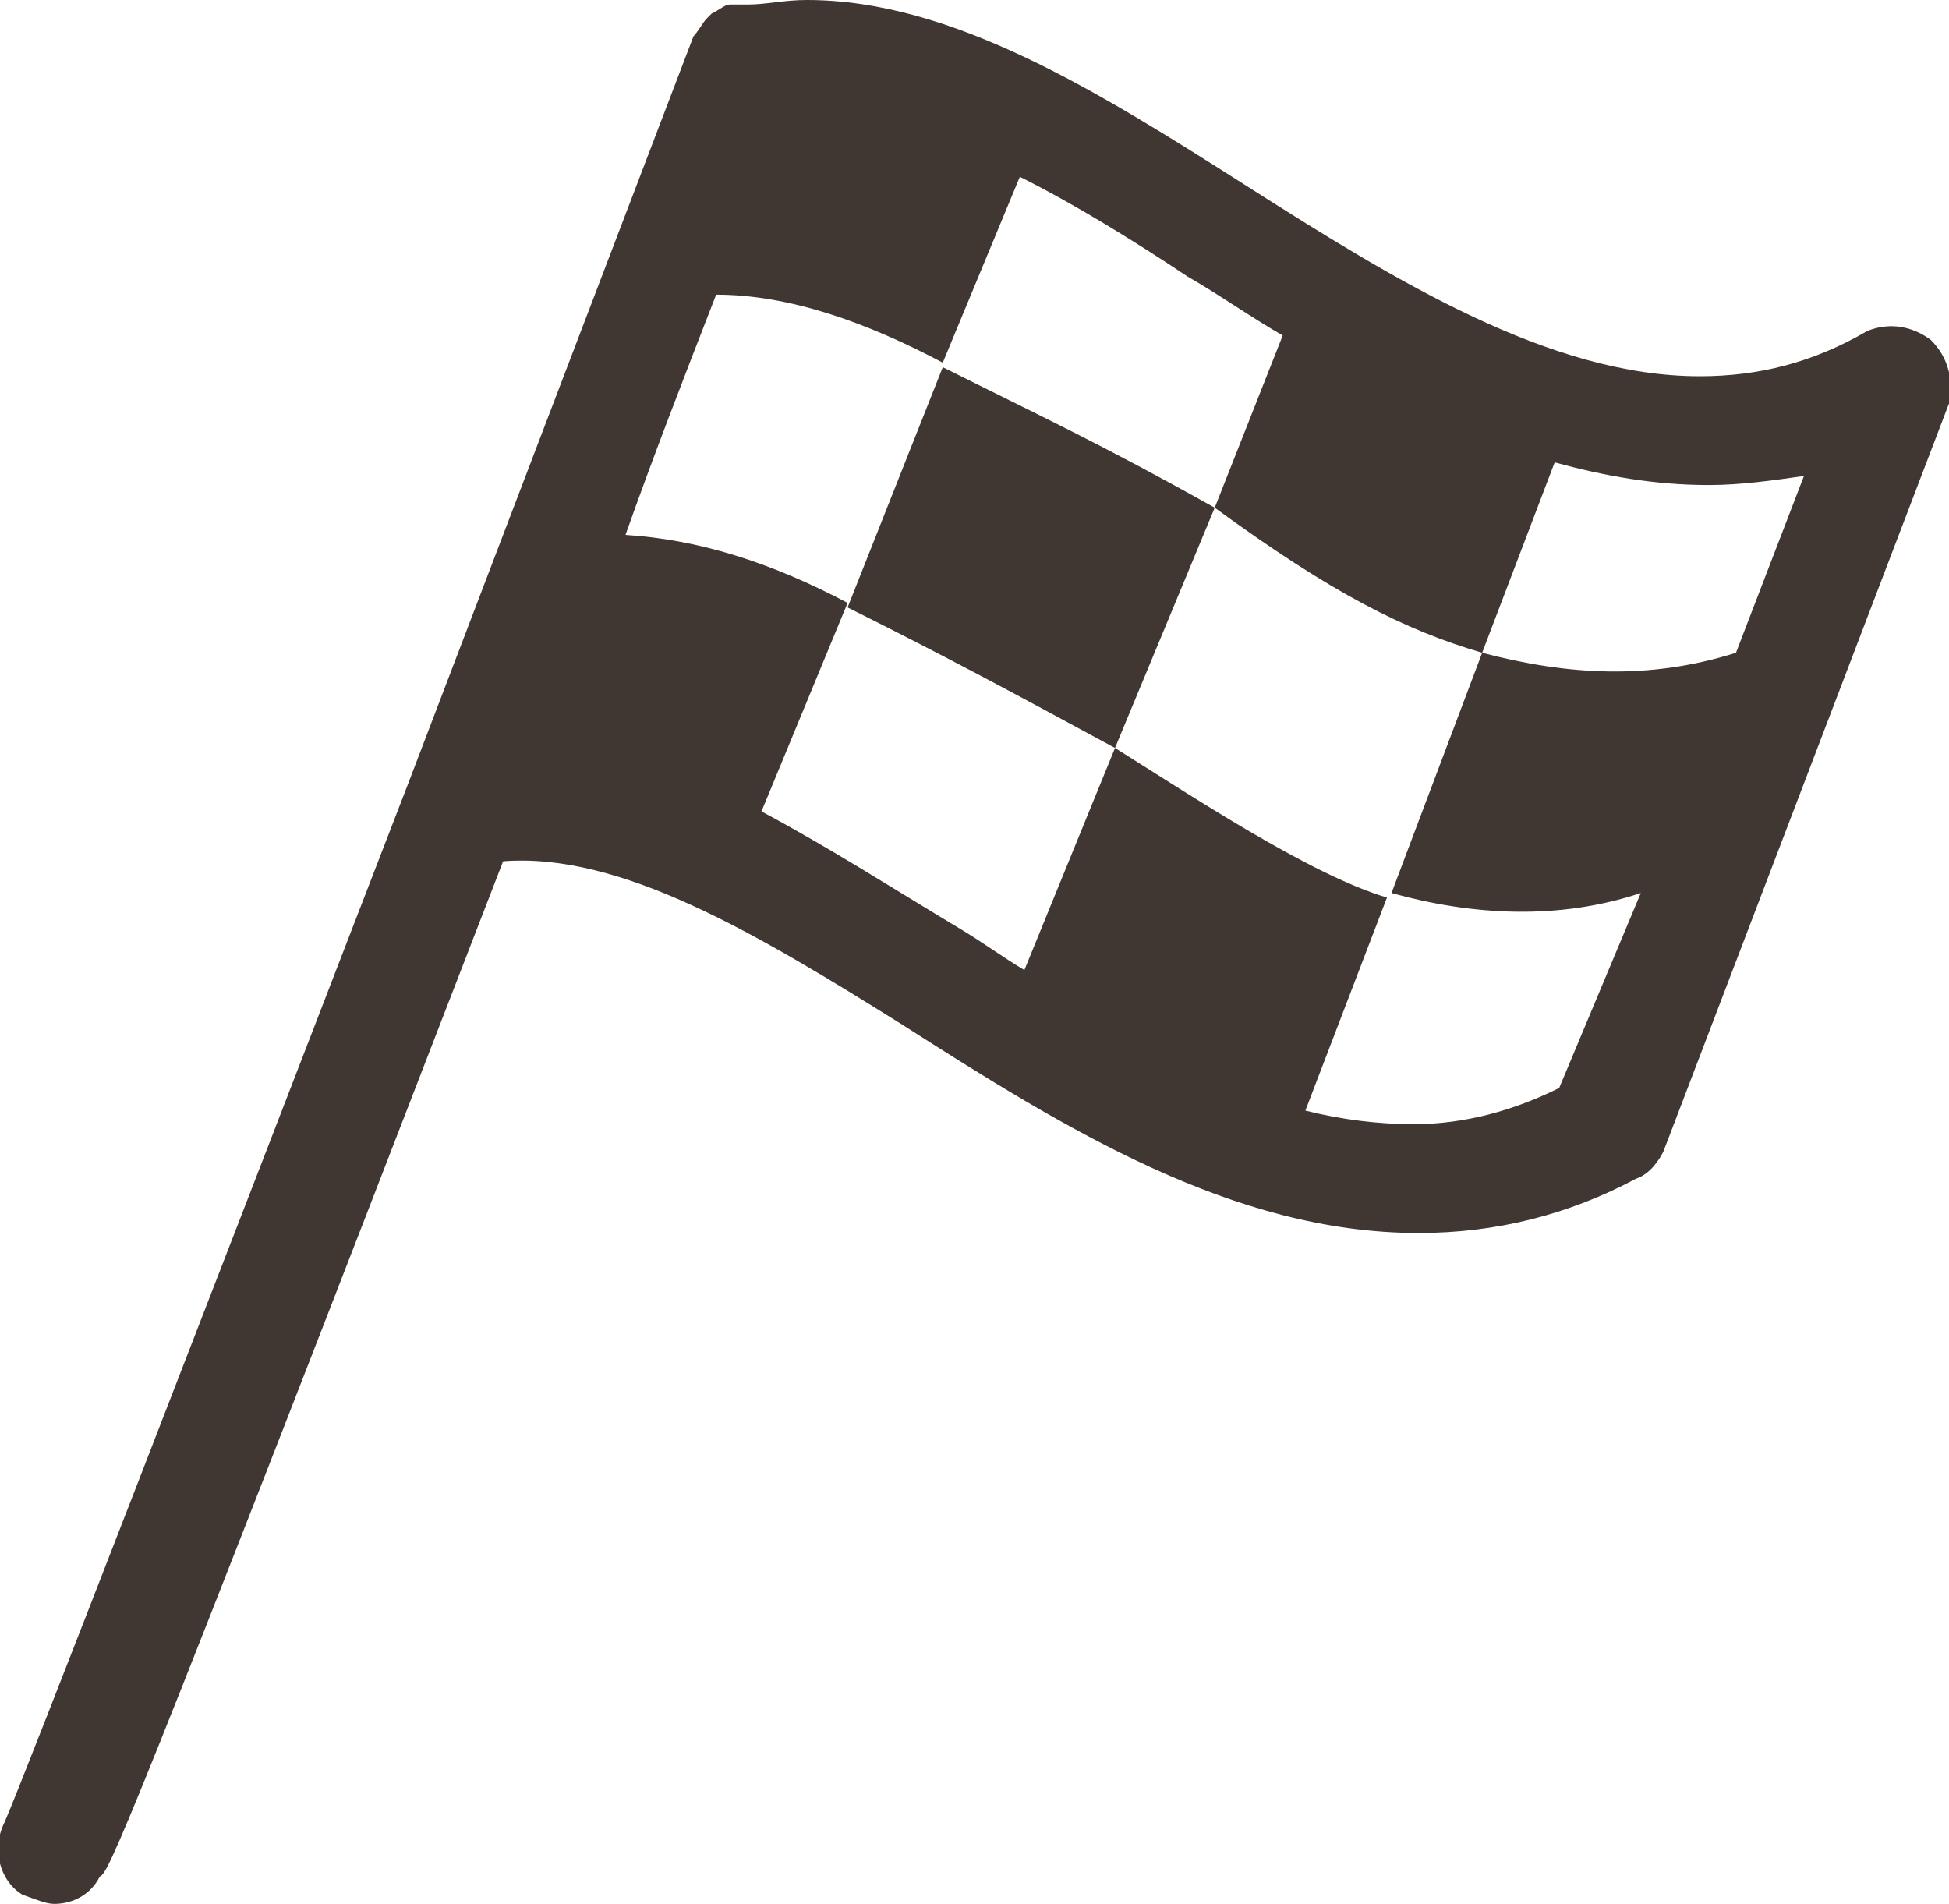<?xml version="1.0" encoding="utf-8"?>
<!-- Generator: Adobe Illustrator 23.1.1, SVG Export Plug-In . SVG Version: 6.00 Build 0)  -->
<svg version="1.1" id="レイヤー_1" xmlns="http://www.w3.org/2000/svg" xmlns:xlink="http://www.w3.org/1999/xlink" x="0px"
	 y="0px" viewBox="0 0 43 42" style="enable-background:new 0 0 43 42;" xml:space="preserve">
<style type="text/css">
	.st0{fill:#403632;}
</style>
<g>
	<path class="st0" d="M42.6,7.5c-0.4-0.3-0.9-0.4-1.4-0.2C40,8,38.8,8.3,37.5,8.3c-3.3,0-6.7-2.1-10-4.2C24.2,2,21,0,17.8,0
		c-0.5,0-0.9,0.1-1.3,0.1c0,0,0,0-0.1,0c-0.1,0-0.1,0-0.2,0c0,0-0.1,0-0.1,0c-0.1,0-0.2,0.1-0.4,0.2c0,0-0.1,0.1-0.1,0.1
		c-0.1,0.1-0.2,0.3-0.3,0.4c0,0,0,0,0,0L9,17.3c-4.4,11.4-8.5,22-8.9,22.9c-0.3,0.6-0.1,1.3,0.4,1.6C0.8,41.9,1,42,1.2,42
		c0.4,0,0.8-0.2,1-0.6C2.4,41.3,2.6,41,11.1,19c2.6-0.2,5.6,1.6,8.8,3.6c3.6,2.3,7.3,4.6,11.4,4.6c1.7,0,3.3-0.4,4.8-1.2
		c0.3-0.1,0.5-0.4,0.6-0.6l6.3-16.5C43.1,8.4,43,7.9,42.6,7.5z M31.2,24.8c-0.8,0-1.6-0.1-2.4-0.3l1.8-4.7c-1.7-0.5-4.4-2.3-6-3.3
		l-2,4.9c-0.5-0.3-0.9-0.6-1.4-0.9c-1.5-0.9-2.9-1.8-4.4-2.6l1.9-4.6c-1.7-0.9-3.3-1.4-4.9-1.5c0.6-1.7,1.3-3.5,2-5.3
		c1.6,0,3.3,0.6,5,1.5l1.7-4.1c1.2,0.6,2.5,1.4,3.7,2.2c0.7,0.4,1.4,0.9,2.1,1.3l-1.5,3.8c2.6,1.9,4.2,2.7,5.9,3.2l1.6-4.2
		c1.1,0.3,2.2,0.5,3.4,0.5c0.7,0,1.4-0.1,2.1-0.2l-1.5,3.9c-1.9,0.6-3.7,0.5-5.6,0l-2,5.3c1.8,0.5,3.7,0.6,5.5,0L34.4,24
		C33.4,24.5,32.3,24.8,31.2,24.8z"/>
	<path class="st0" d="M20.8,8.1l-2.1,5.3c2.2,1.1,3.5,1.8,5.9,3.1l2.2-5.3C24.3,9.8,23,9.2,20.8,8.1z"/>
</g>
</svg>
